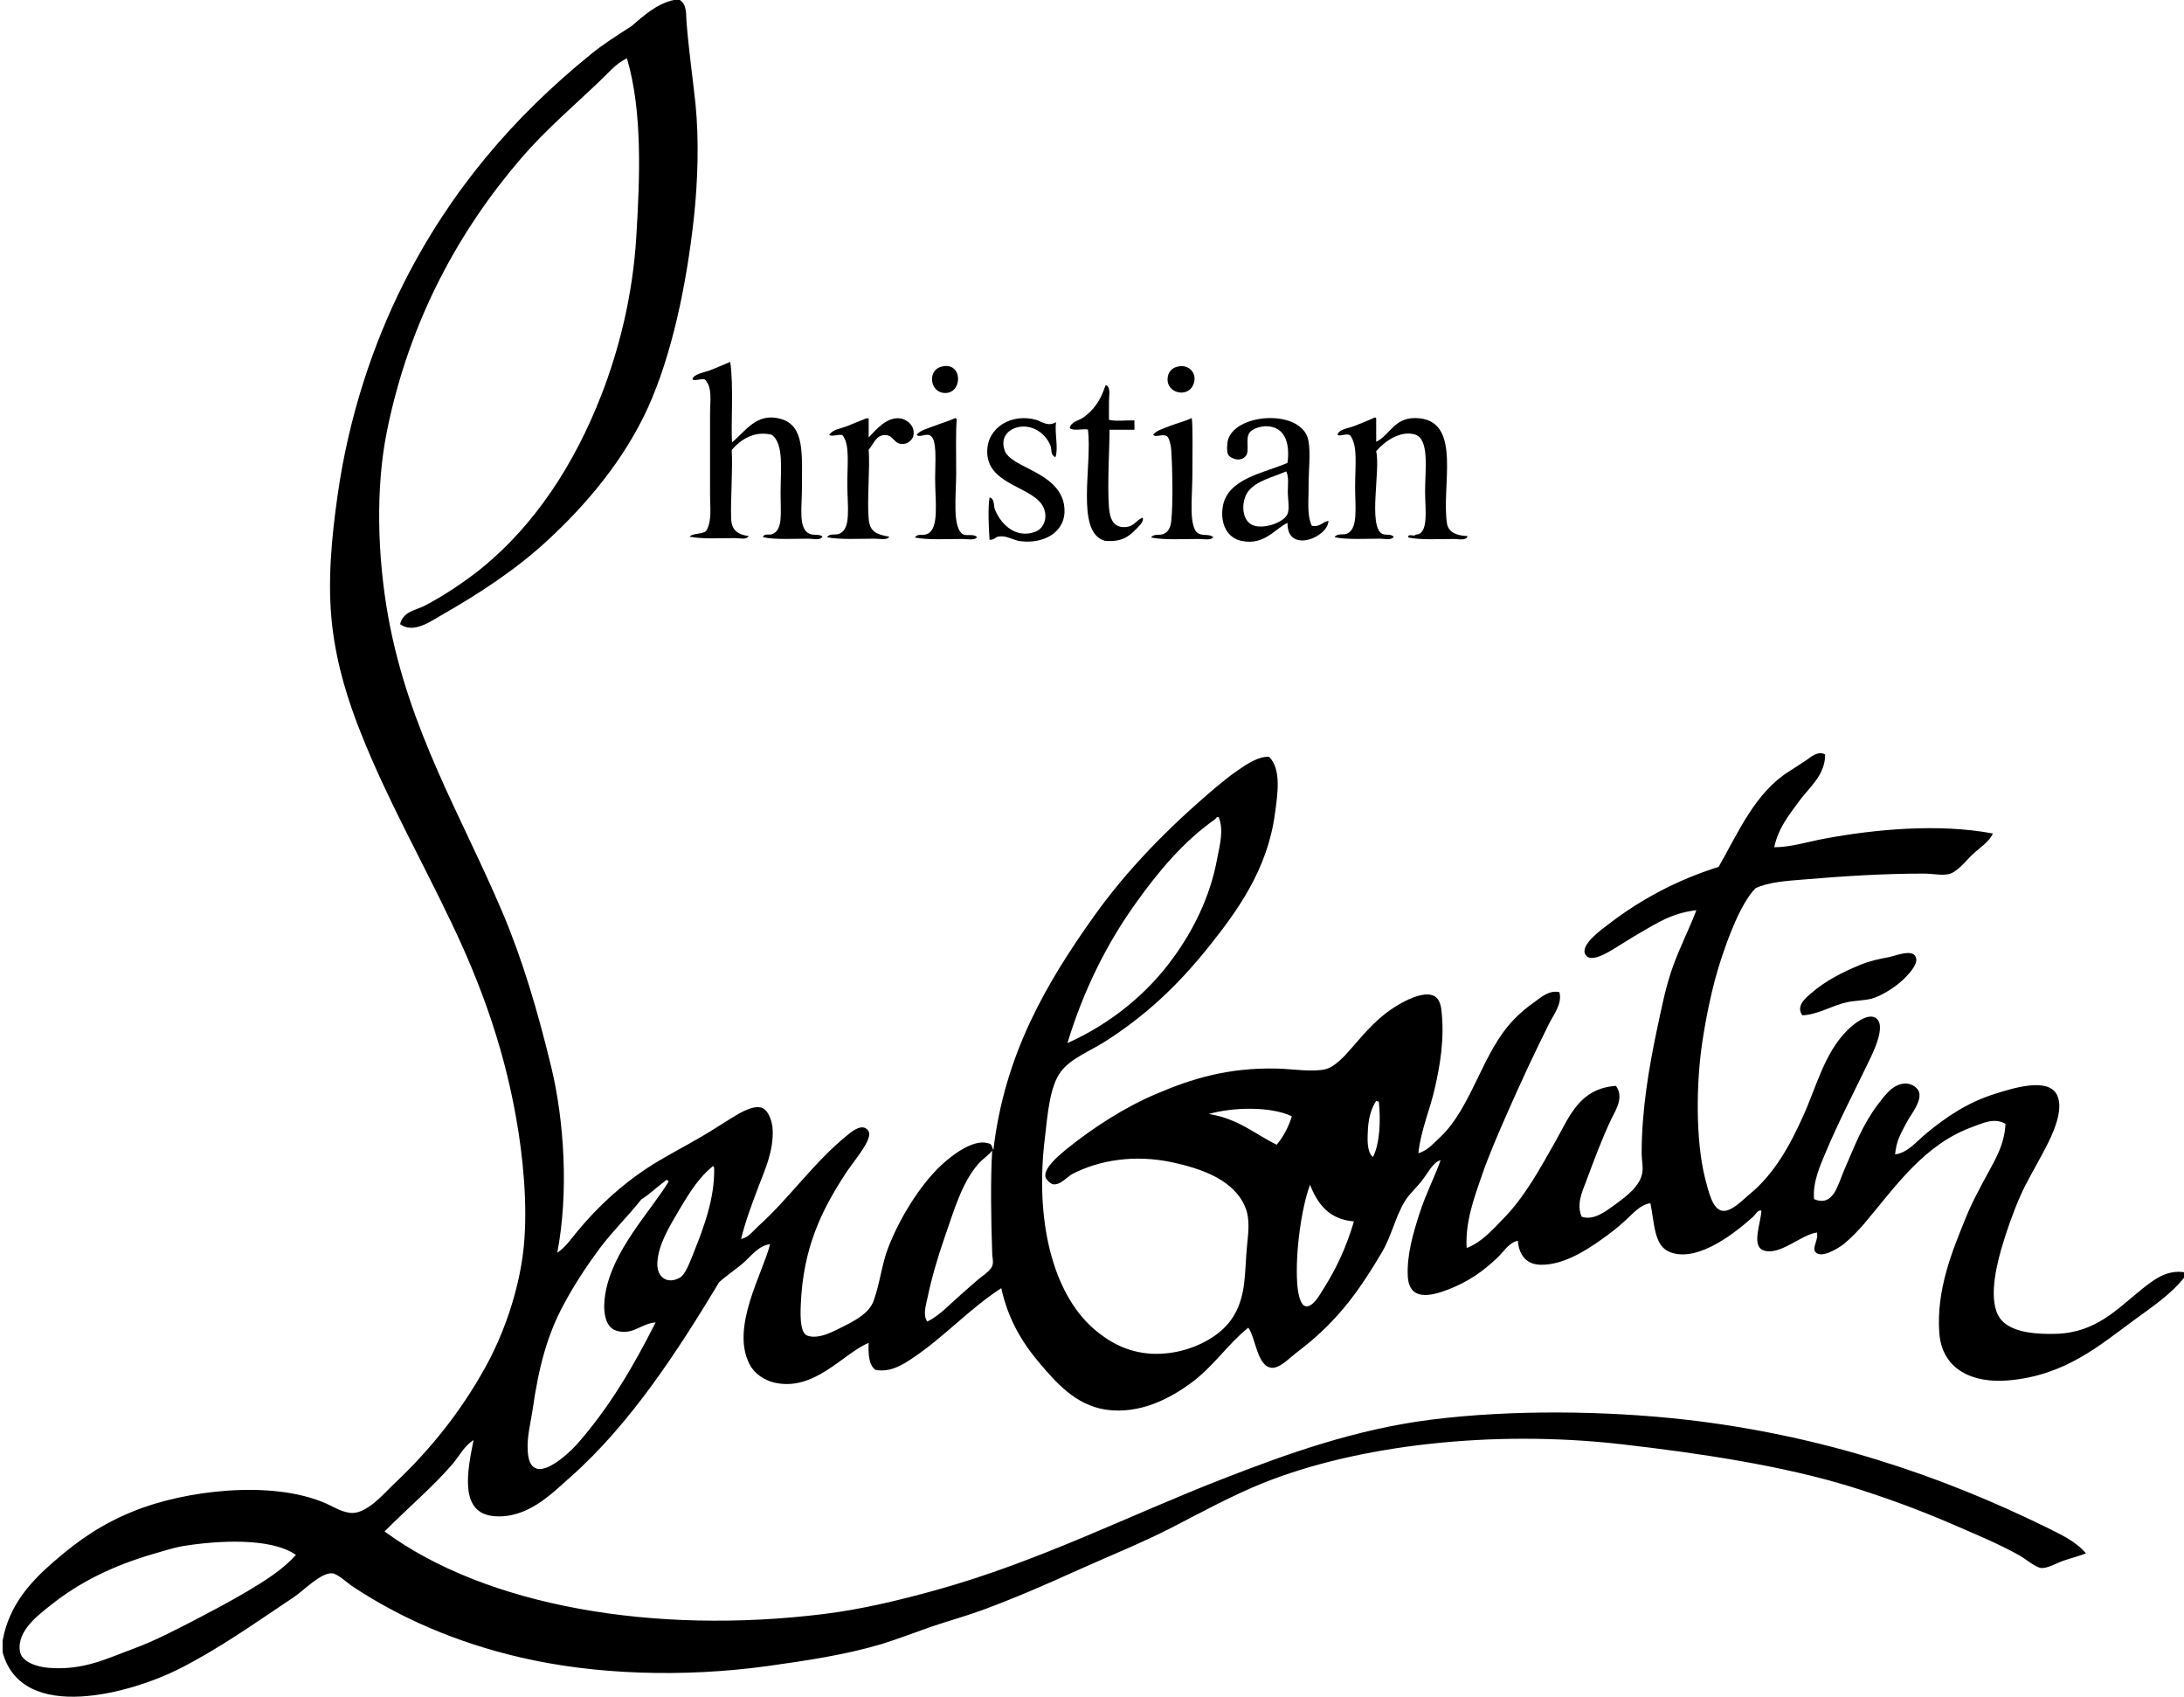 <?xml version="1.0" encoding="utf-8"?>
<!-- Generator: Adobe Illustrator 19.1.0, SVG Export Plug-In . SVG Version: 6.00 Build 0)  -->
<svg version="1.1" id="logo" xmlns="http://www.w3.org/2000/svg" xmlns:xlink="http://www.w3.org/1999/xlink" x="0px" y="0px"
	 viewBox="0 0 746.2 579.6" style="enable-background:new 0 0 746.2 579.6;" xml:space="preserve">
<style type="text/css">
	.st0{fill-rule:evenodd;clip-rule:evenodd;}
</style>
<path class="st0" d="M230.3,0c0.7,0,1.3,0,2,0c2.6,1.8,2,5.2,2.3,8c0.7,8.8,2,18,3,27.2c1.3,12.8,0.8,26.8-0.5,39
	c-2.6,23.8-7.7,47.3-15.7,65c-8.1,17.8-21,33.2-35,46c-10.4,9.5-22.7,17.6-35.7,25c-3.4,1.9-9.4,6.4-14,3c1-4.3,5.4-4.8,8.2-6.2
	c6.6-3.4,14.1-8.4,20-13.2c17.9-14.7,31.3-35.1,40.5-58.7c6-15.4,10.8-34,12-54.2c1.2-19.7,2.2-42.8-3.2-61c-3.8,1.8-6.5,5.2-9.5,8
	c-8.8,8.4-18.4,16.6-26.5,26c-21.1,24.5-38.3,55.3-46,93.4c-3.9,19.3-3.3,42.7,0.5,63.7c7.1,38.7,25,67.7,39,100.7
	c6.8,16,12.1,33.9,16.7,53c4.3,17.9,6,42.5,2,63.2c2.9-1.9,4.9-5,7.2-7.7c6.6-7.9,14.4-15.2,23.5-21.2c5.6-3.7,12.4-7.1,19-11
	c2.9-1.7,5.8-3.6,9.2-5.7c2.5-1.5,7.3-4.8,10.7-4c2.4,0.6,3.9,4.5,4,7.7c0.3,7.1-2.6,13.5-4.8,19.2c-2.3,6.1-4.5,11.9-6,18
	c2.4-0.4,4-2.6,5.7-4.2C270,409,278,397,289.8,387.5c2.1-1.7,4.9-3.6,6.7-1.5c1.6,1.8-1.2,5.8-2.7,8c-2,2.9-3.8,5.1-5,7
	c-8.1,12.5-14.4,25.1-15.2,44.7c-0.2,4.5-0.1,9.6,2.2,10.5c4.1,1.5,9.6-1.8,12.5-3.2c4.4-2.2,8.7-4.6,10.2-8.7
	c2.2-6.2,2.8-12.6,5-18.2c3.7-9.6,10.6-21.1,18.2-28.2c3.1-2.9,10.4-8.7,15.5-7.5c1.7,0.4,1.4,0.5,2.2,2.5
	c3.8-32.9,18.3-57.3,34.2-79.7c11.6-16.3,25.7-30.6,41.5-44c2.4-2,4.9-4.1,8-6.2c3-2.1,7-4.7,10.5-4.5c4.3,4.3,2.9,12.8,2,19.5
	c-2.6,19.1-12.8,33.1-22.7,45.5c-10.5,13.1-21.5,23.5-35.7,32.5c-4.8,3-11.4,5.6-14.7,10c-3.9,5.1-4.6,15-5.5,22.7
	c-3.4,27.7,2.4,52.7,16.7,65.2c5.1,4.4,11.3,8,19.7,8.5c8.2,0.4,16-2.2,21.7-6.2c5.7-4,9-9.5,10-18c0.5-4.1,0.5-8.1,1-13
	c0.4-4,1-8.7-0.5-12.5c-3.7-9.6-14.9-13.5-25.2-15.7c-12.6-2.7-24.7-0.8-34,4c-1.6,0.8-4.2,4-6.7,3.5c-0.7-0.1-2.3-1.6-2.5-2.5
	c-0.6-3,4.4-7.2,7.2-9.5c9.2-7.4,20-14.4,31-19c11.8-5,24.1-8.9,41-8.5c4.8,0.1,12.2,1.3,16.5,0.2c3-0.7,6.4-4.3,8.7-7
	c5-5.7,9.2-10.9,16.2-15c1.7-1,8.5-4.9,12.2-3c1.5,0.7,2.3,2.8,2.5,5c1.1,9.6-0.5,18.7-2.2,26.2c-1.7,7.7-4.8,14.4-5.7,22.5
	c3.1-0.8,5.3-3.5,7.5-5.5c10.9-10.4,14.3-28.9,25-40c2.1-2.2,4.3-4.1,7-6c2.4-1.7,5.1-4.3,8.7-3.5c1,4-1.9,7.5-3.5,10.7
	c-5,10-9.8,20.3-14.5,31c-3,6.9-6.2,14.1-8.7,21.5c-2.6,7.5-5.5,15.5-5,24.2c5.2-2,8.9-6.3,12.5-10c7.3-7.4,12.5-17,18-26.7
	c4.8-8.6,8.2-17.8,20.5-18.7c2.8,3.8,0.1,8-1.5,11.2c-3.3,6.9-5.9,14-8.7,21.5c-1.4,3.6-3.3,7.8-1.5,12c4.1,1.4,8.2-1.8,11.5-4.2
	c3.8-2.8,8.4-6.2,9.2-10.7c0.4-2.1-0.2-4.4-0.2-6.7c0-14.9,2.5-29.4,5.2-42.2c1.7-8,3.1-15.1,5.5-21.7c2.4-6.7,5.5-12.6,8-19.2
	c-8.4,1-13.3,4.3-19.7,8c-2.6,1.5-5.2,3.2-8.5,5.2c-1.8,1.1-8,5-9.7,2c-2.1-3.5,6.4-9.2,8-10.5c10.8-8.3,23.2-15,37.5-19.5
	c6.8-11.9,12.5-25.4,24.2-32.7c1.7-1.1,3.8-2.4,5.7-3.7c1.7-1.2,4-3.3,6.5-2c0,7.1-5.4,11.2-8.7,15.7c-3.5,4.8-7.3,9.3-8.7,16
	c5.7,0,11.5-1.9,17.5-3c16.8-3.1,38.6-5.2,57.2-1.7c-1.2,2.8-4.3,4.7-7,7.2c-2.3,2.2-5.2,6.1-8.2,6.7c-2.3,0.5-5.5-0.2-8.5-0.2
	c-14.1,0-27.6,0.9-40.7,2c-6.3,0.5-12.2,0.9-16.7,3c-5,5.1-9.4,16.9-12,25c-2.8,8.6-4.9,19-6.2,27.7c-2,13.3-2.4,33.1,1,46.5
	c1.2,4.5,2.5,10.6,6,11c3.1,0.3,7-3.9,9.2-5.7c8.3-6.8,13.7-16.5,18.2-26.5c4.6-10.1,7.3-21.7,15.2-29.5c2.2-2.2,6.7-5.8,9.5-4.3
	c4.5,2.5-1.7,13.8-2.7,16c-5.2,10.8-9.5,18.9-14,29.5c-2.1,5-4.7,10.6-4.2,16.5c6.6,2.7,8-4.6,10.2-9.7c3.6-8.3,6.3-15.6,11.5-22.5
	c2.4-3.1,5.2-7.3,9.7-7.3c2.3,0.1,4.1,1.6,4.5,3c0.9,3.2-2.9,7.7-4.2,10.2c-2,3.8-3.6,6.3-4,11c4.3-0.5,7.3-4.4,10.7-7.2
	c6.7-5.5,13.9-10.5,23.5-13.5c5.8-1.8,17.8-5.7,21,0.2c2.8,5.2-1.6,14.1-4,18.7c-2.9,5.6-6.2,10.9-8.5,16.2
	c-2.3,5.2-4.7,11.9-6.5,18.2c-2,7-4.8,19.7,0.8,24.7c4,3.6,11.4,4.2,18,4c13.7-0.4,21-8.6,29-15c3.9-3.1,8.6-7.1,15-6
	c0,0.5,0,1,0,1.5c-4.5,5.8-10.9,10.1-17.2,14.7c-11.9,8.7-23.6,19-43,20.7c-12.3,1.1-22.8-3.7-23.7-16.2
	c-1.1-14.7,4.5-28.1,8.7-38.5c2.3-5.8,5-10.7,7.7-15.7c2.7-5,5.9-10.2,6.2-17.2c-3.7-2.3-7.9-0.2-11.2,1c-16.6,6-26.2,20.2-37,33
	c-2,2.3-4.2,4.7-7,7c-1.9,1.5-7.7,5.1-9.7,2.8c-1.3-1.5,1.1-4.2,0.5-6.7c-5.3,0.6-13,8.3-18.5,6c-3.9-1.7-0.6-9.4-0.5-13.5
	c-1.2-0.3-1.9,1.2-2.7,2c-5.2,4.7-18.7,16-28.5,12.2c-5.5-2.1-5.3-9.8-6.7-16.7c-3.5,0.4-6,3.6-8.7,6c-2.5,2.3-5.3,4.5-8.2,6.5
	c-5.6,4-13.3,8.7-20.7,8.5c-4.7-0.1-7.3-3.2-7.7-8.2c-3.2,0.7-4.9,3.9-7.2,6c-4.7,4.4-9.6,8-16.7,10.7c-6,2.3-13.2,3.9-13.7-4.5
	c-0.4-7.3,1.9-15,4-21.5c2.1-6.6,5.2-12.5,7.2-18.2c-2.4,0.6-4,3.8-6,6.5c-2,2.7-4.8,5.1-6.2,7.5c-3.3,5.4-4.6,12.1-8,17.7
	c-6.5,11-12.8,20.1-22.5,28.7c-2.1,1.9-4.3,3.6-7,5.7c-2.3,1.8-5.3,5-8,4.8c-5-0.4-5.5-10.4-8-13.7c-7.1,5.7-11.9,13.3-19.7,19
	c-7,5.1-17.3,10.7-29,9c-10.4-1.6-17-9.3-22.7-16c-6.1-7.2-10.7-15.1-13-25.5c-10.8,7-19.1,16.3-30,23.7c-3.4,2.3-7.8,5.2-13,4.2
	c-2.2-1.6-2.5-5.2-2.3-9.2c-8.8,3.6-18.6,16.9-32.5,13.5c-3.1-0.8-6.5-2.9-8.2-6.2c-6.6-12.7,4.7-31.4,7-41c-3.7,0.4-6.1,3.6-8.7,6
	c-2.8,2.5-6,4.5-8.7,7c-13.7,22.7-30.1,48.3-51,66.7c-6.4,5.7-14.5,14-25.7,13.2c-12.3-0.9-9.3-15.5-7.2-26c-3.2,2-4.9,5.5-7.2,8.2
	c-7,8.1-15.5,15.2-23.2,23c34.6,25.5,92,35.4,150.1,28.2c13-1.6,25.7-4.7,37.7-8c35.3-9.7,66.3-25.6,98.7-38.2
	c21.6-8.4,45-16.9,71.2-20.2c27.1-3.4,59-3.1,86.7,0c47.3,5.4,87.7,19.3,123.2,36.7c5,2.5,10.2,4.8,13.7,9c-2.6,1-5.1,1.6-7.7,2.5
	c-2.3,0.8-5.3,2.6-7.5,2.5c-1.9-0.1-5.4-3.1-7.5-4.3c-7.5-4.2-15.9-7.6-23.7-11c-10.9-4.7-22.7-9-34-12.5
	c-23.4-7.2-51.4-11.4-78.4-14.5c-44-5-89.9,0.3-122.2,13.2c-10.9,4.4-20.9,9.9-31.2,15.2c-10.3,5.3-21.3,9.7-32,14.5
	c-10.8,4.9-21.6,9.6-32.7,13.7c-5.7,2.1-11.6,3.7-17.5,5.7c-5.7,2-11.4,4.2-17.2,6c-12.1,3.6-25.3,5.6-39,7.5
	c-28.4,3.9-58.8,3-84.4-3c-21.5-5-40.8-13.3-57.2-24.2c-1.7-1.1-5.2-4.4-7-4.5c-3.9-0.3-9.7,5.9-13.2,8.2
	c-12.9,8.6-25.3,17.5-39.2,24.5c-15.6,7.9-53.4,19-60.2-5.7c0-1.3,0-2.7,0-4c2.2-12.4,10-20.5,17.5-27c8.4-7.3,16.3-12.8,27.2-17.2
	c17.4-7.1,47.1-10.8,65.7-2.7c2.7,1.2,4.9,2.7,8,3.2c5.6,1,11.7-6.4,15.5-10c12.5-11.8,22.9-24.9,31.2-40
	c5.5-10,10.1-22.5,12.2-35.2c2.4-14,1-31.5-1-44.5c-4.2-27.3-12.7-50.4-23-71.9c-10.2-21.4-21.8-41.9-30.7-64.2
	c-4.6-11.5-8.4-23.5-10-37.2c-1.7-14.7-0.2-30,1.8-44.2c3.8-27.2,12.2-52,22.5-72.5c16-31.8,37.6-57,64-78.4c4.1-3.4,8.9-6.4,14-9.7
	C219.6,5.6,224.6,1.1,230.3,0z M415.2,279.8c-10.6,7.4-19.3,17.7-27,28.5c-10,13.9-18,29.9-23.5,48c14.5-6.5,27.1-16.6,36.2-29.2
	c6.7-9.2,12.6-20.7,15-34c0.8-4.3,2.3-9.4,0.5-14c-0.2,0-0.3,0-0.5,0C415.6,279.2,415.4,279.5,415.2,279.8z M470.2,376
	c-1.5,2.3-2.5,5.3-2.8,9.2c-0.2,3.6-0.5,8.3,1.7,10c2.3-4.5,2.7-12.3,2-19C470.7,376.3,470.4,376.2,470.2,376z M413,380.5
	c10.1,1.6,15.8,6.9,23.2,10.5c2.3-2.7,4-6,5.2-9.7C434.1,377.8,421.1,378.2,413,380.5z M334.3,397.5c-5.6,6.4-8.2,15.5-11.5,25
	c-2.4,6.9-4.4,13.6-6,21.2c-0.5,2.4-1.5,5.5,0,7.7c4.1-1.9,7.7-5.9,11.5-9.2c1.5-1.3,3.4-3,5.7-5c2.1-1.8,4.9-3.3,5.2-5.5
	c0.2-1.1-0.2-2.5-0.2-3.7c-0.4-11-0.6-25.6,0-35C337.7,394.7,335.8,395.8,334.3,397.5z M232.1,413.2c-3.4,5.8-7.1,11.7-7.5,18
	c-0.3,5.2,3.5,7.6,7.7,5.2c1.9-1.1,3.4-5.3,4.5-8c3.7-9.2,7.5-19.3,7.2-29.7c-0.2,0-0.3,0-0.2-0.2c0-0.2,0-0.3-0.2-0.2
	C239,402,235.9,406.8,232.1,413.2z M227.1,403.5c-2.7,2-5.1,4.4-8,6.2c-4.4,5.6-9.6,10.6-14.2,16.7c-4.3,5.8-8.5,12.1-12.2,19
	c-5.7,10.4-8.7,21.8-10.7,36c-0.7,4.6-2,9.5-1.7,14c0.6,13.9,13.9,1.3,17.2-2.5c10.9-12.5,19-26.3,26.5-41.2
	c-4.9,0.3-7.9,4.6-13.5,2.8c-4-1.3-4.6-7.2-3.7-12.5c2.5-15.1,15.5-28.2,21.7-38.5c-0.4-0.1-0.4-0.4-0.7-0.5
	C227.6,403.3,227.2,403.2,227.1,403.5z M443.2,438.2c0.2,3,0.9,7.7,3,8c2.3,0.3,4.6-3.7,5.7-5.5c4.8-7.5,8.1-14.8,10.7-23.5
	c-8.5-0.7-12.4-5.9-15-12.5C444.8,412,442.5,427.5,443.2,438.2z M62.5,528.1c-3.5,0.6-6.9,1.8-10.2,2.7c-13.6,4-25,9.5-35,17.5
	c-4,3.2-11.6,8.7-10.5,15.7c0.5,3.6,5.7,5.4,10,5.7c12,0.9,19.9-3.3,29.2-6.7c7-2.6,13.4-6,19.7-9.2c6.5-3.4,12.8-6.7,18.7-10.2
	c6.2-3.7,12.3-7.5,16.7-12.5C92.5,525.1,74.3,526.2,62.5,528.1z"/>
<path class="st0" d="M250.1,151.1c4.6-3.7,8.4-10.4,16.7-8c8.2,2.3,7.2,12.1,7.2,23.7c0,6.5-1.3,13.7,2.5,15.5c1.5,0.7,3.6,0,4.5,1
	c-0.8,1.4-3.1,0.7-4.8,0.7c-4.7,0-11.4,0.4-15.5-0.5c0.3-1.4,2.1-0.7,3-1c3.9-1.4,3-7,3-14c0-8.2,1.2-16.8-3-20
	c-6.2-1.5-10.9,1.9-13.7,5.2c0.4,6-0.4,17-0.2,23.2c0.1,4.2,2.2,5.7,6,6.2c-0.8,1.4-3.1,0.7-4.7,0.7c-4.7,0-11.4,0.4-15.5-0.5
	c1.2-1.3,4.5-0.7,5.7-2c2-3.3,1.3-7.9,1.3-12.5c0-8.8,0-18.4,0-27.5c0-4.4,0.9-9-1.8-11.7c-1.6-0.3-3.3,0.6-4.2,0
	c0.2-1.8,3.8-2.3,5.7-3c2.6-1,5.1-2.1,7.2-3C250.7,131.9,249.7,144.7,250.1,151.1z"/>
<path class="st0" d="M321.8,125.2c7.4-1.8,7.2,9.8,0.5,9C317.6,133.6,316.9,126.3,321.8,125.2z"/>
<path class="st0" d="M402.5,125.2c3.9-0.9,6.8,2.6,5.2,6.2c-2.1,5-10.4,2.6-8.5-3.5C399.5,127.1,400.3,125.6,402.5,125.2z"/>
<path class="st0" d="M378.2,131.7c1.3,1,0.7,3.4,0.7,5.5c0,2.1,0,4.4,0,6.2c2.4,0.6,5.9,0.1,8.7,0.2c0,1.1,0,2.2,0,3.2
	c-2.8,0-5.7,0-8.5,0c0,5.6-0.8,18.8-0.2,26.5c0.3,3.9,1.5,7.2,6,6.7c2.6-0.3,3.2-2.2,5.5-3.2c0.6,1.3-1.3,3-2.5,4.2
	c-2.3,2.4-5.1,4.3-10.5,3.7c-10.1-3-4.1-26-5.7-38c-2-0.3-5.1,0.6-6.2-0.5c0.5-2.2,3-2.5,4.5-3.5c3.6-2.5,6-5.9,7.5-10.5
	c0.1-0.2,0.3-0.4,0.2-0.8C377.9,131.7,378.1,131.7,378.2,131.7z"/>
<path class="st0" d="M333.8,183.4c-0.5,1.3-3.3,0.7-5,0.7c-5,0-11.9,0.4-16.2-0.5c0.9-1.5,2.5-0.5,4.2-1.2c4.2-1.8,2.7-11.1,2.7-19
	c0-5.6,0.8-13.6-1.8-14.7c-1.6-0.7-3.6,0.9-4.5-0.2c1.1-1.5,3.9-2.2,6-3c2.5-1,5.1-1.7,7.2-2.7c0.2,0,0.2,0.3,0.5,0.3
	c-0.4,4.3-0.2,11.3-0.2,18.5c0,7.6-1.5,19,2.5,21C330.8,183.1,332.5,182.3,333.8,183.4z"/>
<path class="st0" d="M414.5,183.4c-0.5,1.3-3.3,0.7-5,0.7c-5,0-11.9,0.4-16.2-0.5c0.9-1.4,2.7-0.6,4.2-1.2c1.6-0.7,2.5-2.1,2.7-4.7
	c0.6-5.8,0.4-17.6,0-23.7c-0.1-2-0.8-4.6-1.5-5c-1.5-1-3.8,0.6-4.7-0.5c0.9-1.4,3.5-2.1,5.7-3c2.6-1,5.1-1.6,7.5-2.7
	c0.4,3.6,0.2,11.8,0.2,19.2c0,7.6-1.4,18.1,2,20.2C411.1,183.1,412.9,182.3,414.5,183.4z"/>
<path class="st0" d="M470.2,142.9c0,2.7,0,5.3,0,8c5-2.4,6.2-9,15-8c14.2,1.7,7.2,23.4,9.2,36c0.5,3,3.5,4.1,7,4.2
	c-0.4,1.7-3,1-4.5,1c-4.8,0-11.6,0.4-15.7-0.5c-0.4-1.6,2.2-0.1,2.5-1c4.6,0,3.2-8.8,3.2-14.7c0-7.5,1.6-18-3.5-19.5
	c-4.9-1.4-10.2,2.2-13.2,5.7c1.5,6.5-2.8,25.5,2,28.2c1.3,0.7,2.7-0.1,4,1c-0.8,1.4-3.1,0.7-4.7,0.7c-4.7,0-11.4,0.4-15.5-0.5
	c0.7-1.4,2.9-0.7,4.2-1.2c3.9-1.7,2.8-8.8,2.8-16c0-7.5,1-14.3-1.8-17.7c-1.5-0.6-3.1,0.5-4.2,0c0.3-2,3.4-2.2,5.5-3
	c2.5-1,5.1-2,7.2-3C470,142.6,470.1,142.7,470.2,142.9z"/>
<path class="st0" d="M296.3,142.9c0.2,0,0.3,0,0.5,0c0,2.2,0,4.3,0,6.5c2.6-2.7,6.1-7,10.7-6.5c2,0.2,5.5,2.4,4.5,6.2
	c-0.3,1-1.6,2.3-3,2.5c-3.7,0.5-3.4-2.9-6.5-3c-3.2-0.1-4,3.1-5.7,5c0.5,6.1-0.6,17.4,0,23.7c0.4,4.4,2.8,5.3,7,6
	c-0.5,1.3-3.3,0.7-5,0.7c-5,0-11.9,0.4-16.2-0.5c0.8-1.4,2.7-0.6,4.2-1.2c4.1-1.8,2.7-9.1,2.7-17c0-7.1,0.9-13.6-1.7-16.7
	c-1.7-0.3-3.3,0.6-4.5,0c1.1-1.9,3.9-2.2,6-3c2.3-0.9,4.6-1.9,6.7-2.7C296.1,142.9,296.2,142.9,296.3,142.9z"/>
<path class="st0" d="M360.8,144.2c-0.5,4.1,0.9,8.9-0.2,12c-1.9-1-1.1-2.5-1.7-4c-1.4-3.5-4.9-6.5-9.2-6.5c-3.9,0-8.2,2.7-6.5,8
	c0.9,2.9,5.2,4.8,8.5,6.5c5.4,2.8,12.4,6.6,12,15c-0.4,6.7-7,10.5-14.7,9.7c-2.5-0.2-4.8-1.9-7.2-1.7c-2,0.1-1.5,1.1-3.7,1.2
	c-0.3-4-0.6-10.9,0-14.5c1.7,0.4,1.4,2.7,1.7,3.7c1.5,4.5,6.7,10.8,14,8c3.3-1.3,4.6-5.9,2-9.5c-4.3-6-18.7-7-18.5-18
	c0.1-8.2,8.4-13,16.7-10.7C355.8,143.9,358,145.9,360.8,144.2z"/>
<path class="st0" d="M448.2,179.6c3,0.5,3.6-1.4,5.7-1.7c-0.2,5.8-14.2,11.3-14,0.7c-4.2,1.9-7.8,7.7-15.5,6.2
	c-4.9-0.9-7.4-5.5-6.7-11.2c1.2-10.2,14.3-12,22.2-15.5c1-7.7-1.5-12.3-7-12.5c-1.7-0.1-4.8,0.6-6,2.2c-1.5,2.2,0.2,6.3-1.3,8
	c-2,2.3-5.4,0.6-6-0.5c-0.5-1-0.4-3.9,0-5.2c3-9.3,25.8-10.4,27.5,0.7c0.7,4.3,0,10,0,15C447.2,170.7,446.4,175.6,448.2,179.6z
	 M439.2,161.1c-4.5,2-9.9,3.1-12.7,6.7c-2.3,3-2.5,9,0.8,11.2c3.4,2.3,11.7-0.4,12.7-3.7c0.6-1.8,0-5,0-7.2c0-2.6,0.4-5.1-0.5-7
	C439.4,161.1,439.3,161.1,439.2,161.1z"/>
<path class="st0" d="M615.8,346.8c-2.3-3.2,1.1-5.9,3.2-7.7c4.6-4,10.6-7.1,16.5-9.5c3.4-1.4,6.3-2,10-2.7c2.4-0.5,8.5-3.1,9.2,0.5
	c0.5,2.4-3.3,6.2-5,7.7c-2.6,2.4-7.2,5.2-10.2,6c-2.6,0.7-6.5,0.7-8.7,1.3C625.8,343.5,621.1,346.6,615.8,346.8z"/>
</svg>
